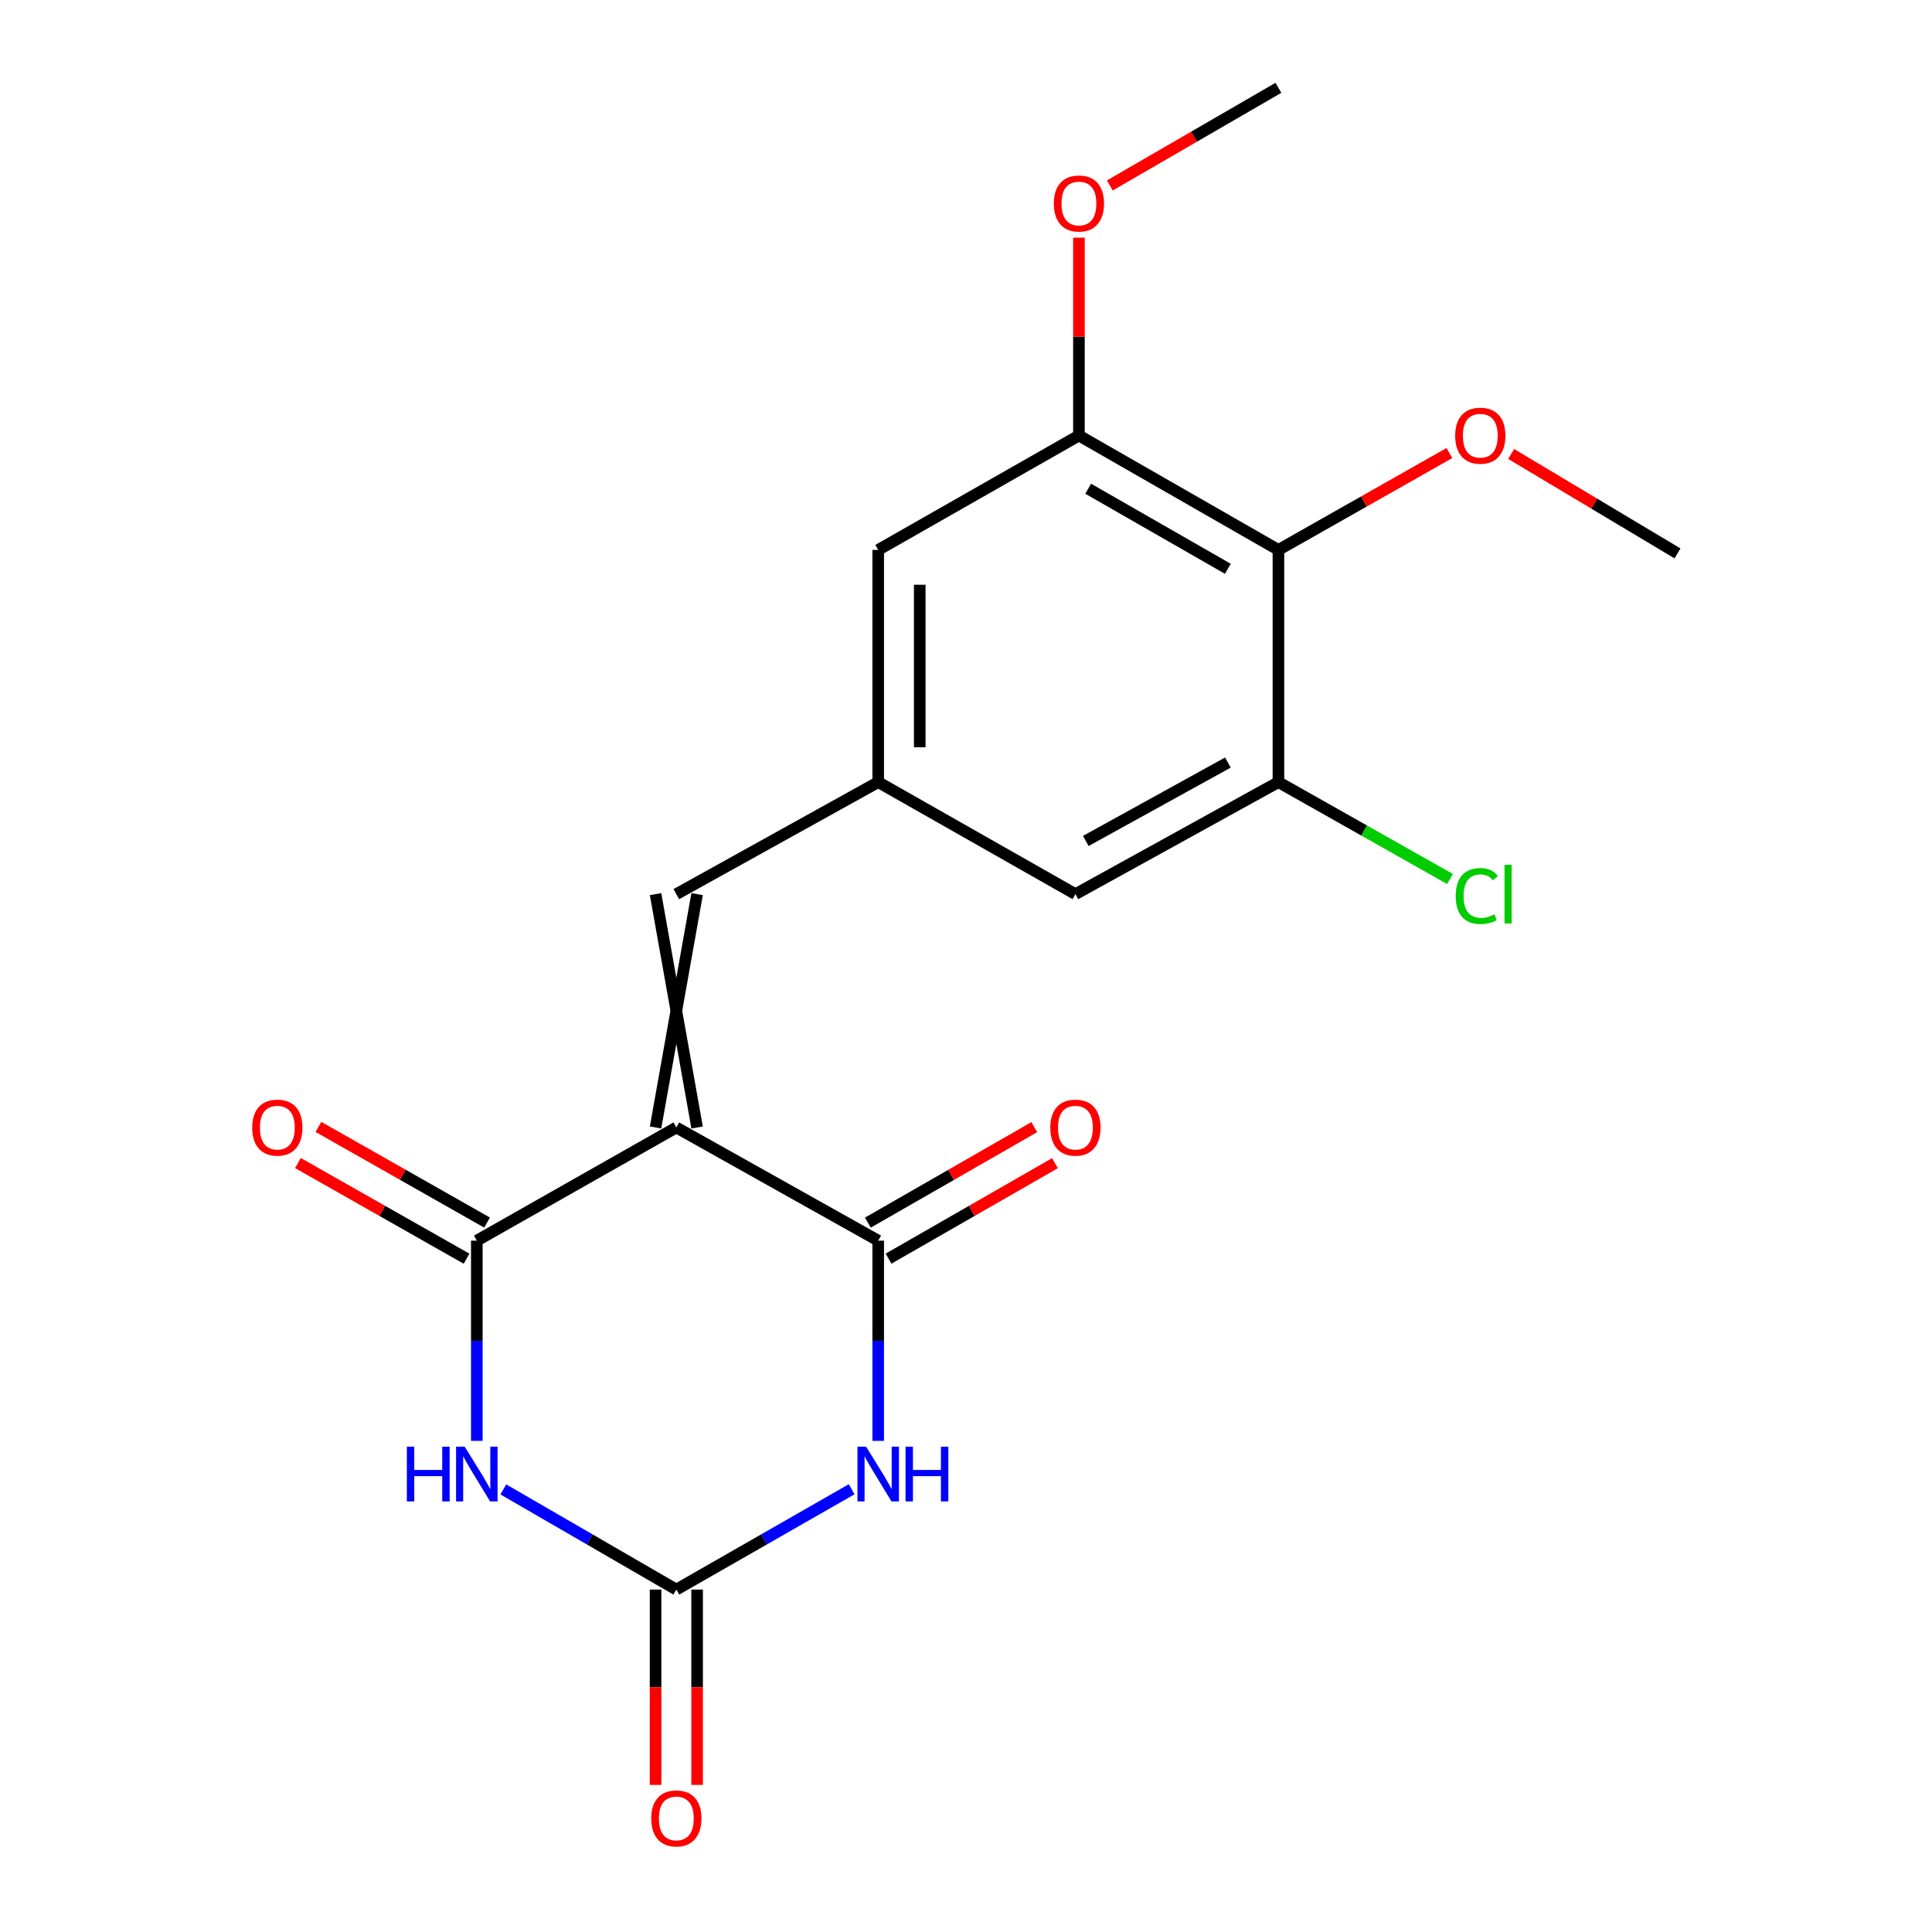 <?xml version='1.0' encoding='iso-8859-1'?>
<svg version='1.1' baseProfile='full'
              xmlns='http://www.w3.org/2000/svg'
                      xmlns:rdkit='http://www.rdkit.org/xml'
                      xmlns:xlink='http://www.w3.org/1999/xlink'
                  xml:space='preserve'
width='1000px' height='1000px' viewBox='0 0 1000 1000'>
<!-- END OF HEADER -->
<rect style='opacity:1.0;fill:#FFFFFF;stroke:none' width='1000' height='1000' x='0' y='0'> </rect>
<path class='bond-2' d='M 350.071,583.579 L 454.559,642.154' style='fill:none;fill-rule:evenodd;stroke:#000000;stroke-width:6px;stroke-linecap:butt;stroke-linejoin:miter;stroke-opacity:1' />
<path class='bond-3' d='M 350.071,583.579 L 246.801,642.154' style='fill:none;fill-rule:evenodd;stroke:#000000;stroke-width:6px;stroke-linecap:butt;stroke-linejoin:miter;stroke-opacity:1' />
<path class='bond-5' d='M 360.821,583.579 L 339.321,462.799' style='fill:none;fill-rule:evenodd;stroke:#000000;stroke-width:6px;stroke-linecap:butt;stroke-linejoin:miter;stroke-opacity:1' />
<path class='bond-5' d='M 339.321,583.579 L 360.821,462.799' style='fill:none;fill-rule:evenodd;stroke:#000000;stroke-width:6px;stroke-linecap:butt;stroke-linejoin:miter;stroke-opacity:1' />
<path class='bond-0' d='M 454.559,745.789 L 454.559,693.971' style='fill:none;fill-rule:evenodd;stroke:#0000FF;stroke-width:6px;stroke-linecap:butt;stroke-linejoin:miter;stroke-opacity:1' />
<path class='bond-0' d='M 454.559,693.971 L 454.559,642.154' style='fill:none;fill-rule:evenodd;stroke:#000000;stroke-width:6px;stroke-linecap:butt;stroke-linejoin:miter;stroke-opacity:1' />
<path class='bond-20' d='M 440.81,770.838 L 395.44,796.8' style='fill:none;fill-rule:evenodd;stroke:#0000FF;stroke-width:6px;stroke-linecap:butt;stroke-linejoin:miter;stroke-opacity:1' />
<path class='bond-20' d='M 395.44,796.8 L 350.071,822.763' style='fill:none;fill-rule:evenodd;stroke:#000000;stroke-width:6px;stroke-linecap:butt;stroke-linejoin:miter;stroke-opacity:1' />
<path class='bond-1' d='M 246.801,745.789 L 246.801,693.971' style='fill:none;fill-rule:evenodd;stroke:#0000FF;stroke-width:6px;stroke-linecap:butt;stroke-linejoin:miter;stroke-opacity:1' />
<path class='bond-1' d='M 246.801,693.971 L 246.801,642.154' style='fill:none;fill-rule:evenodd;stroke:#000000;stroke-width:6px;stroke-linecap:butt;stroke-linejoin:miter;stroke-opacity:1' />
<path class='bond-4' d='M 260.524,770.915 L 305.298,796.839' style='fill:none;fill-rule:evenodd;stroke:#0000FF;stroke-width:6px;stroke-linecap:butt;stroke-linejoin:miter;stroke-opacity:1' />
<path class='bond-4' d='M 305.298,796.839 L 350.071,822.763' style='fill:none;fill-rule:evenodd;stroke:#000000;stroke-width:6px;stroke-linecap:butt;stroke-linejoin:miter;stroke-opacity:1' />
<path class='bond-12' d='M 459.91,651.477 L 502.976,626.764' style='fill:none;fill-rule:evenodd;stroke:#000000;stroke-width:6px;stroke-linecap:butt;stroke-linejoin:miter;stroke-opacity:1' />
<path class='bond-12' d='M 502.976,626.764 L 546.043,602.051' style='fill:none;fill-rule:evenodd;stroke:#FF0000;stroke-width:6px;stroke-linecap:butt;stroke-linejoin:miter;stroke-opacity:1' />
<path class='bond-12' d='M 449.209,632.83 L 492.276,608.117' style='fill:none;fill-rule:evenodd;stroke:#000000;stroke-width:6px;stroke-linecap:butt;stroke-linejoin:miter;stroke-opacity:1' />
<path class='bond-12' d='M 492.276,608.117 L 535.343,583.403' style='fill:none;fill-rule:evenodd;stroke:#FF0000;stroke-width:6px;stroke-linecap:butt;stroke-linejoin:miter;stroke-opacity:1' />
<path class='bond-13' d='M 252.105,632.803 L 208.46,608.045' style='fill:none;fill-rule:evenodd;stroke:#000000;stroke-width:6px;stroke-linecap:butt;stroke-linejoin:miter;stroke-opacity:1' />
<path class='bond-13' d='M 208.46,608.045 L 164.815,583.287' style='fill:none;fill-rule:evenodd;stroke:#FF0000;stroke-width:6px;stroke-linecap:butt;stroke-linejoin:miter;stroke-opacity:1' />
<path class='bond-13' d='M 241.497,651.504 L 197.852,626.745' style='fill:none;fill-rule:evenodd;stroke:#000000;stroke-width:6px;stroke-linecap:butt;stroke-linejoin:miter;stroke-opacity:1' />
<path class='bond-13' d='M 197.852,626.745 L 154.207,601.987' style='fill:none;fill-rule:evenodd;stroke:#FF0000;stroke-width:6px;stroke-linecap:butt;stroke-linejoin:miter;stroke-opacity:1' />
<path class='bond-14' d='M 339.321,822.763 L 339.321,873.307' style='fill:none;fill-rule:evenodd;stroke:#000000;stroke-width:6px;stroke-linecap:butt;stroke-linejoin:miter;stroke-opacity:1' />
<path class='bond-14' d='M 339.321,873.307 L 339.321,923.851' style='fill:none;fill-rule:evenodd;stroke:#FF0000;stroke-width:6px;stroke-linecap:butt;stroke-linejoin:miter;stroke-opacity:1' />
<path class='bond-14' d='M 360.821,822.763 L 360.821,873.307' style='fill:none;fill-rule:evenodd;stroke:#000000;stroke-width:6px;stroke-linecap:butt;stroke-linejoin:miter;stroke-opacity:1' />
<path class='bond-14' d='M 360.821,873.307 L 360.821,923.851' style='fill:none;fill-rule:evenodd;stroke:#FF0000;stroke-width:6px;stroke-linecap:butt;stroke-linejoin:miter;stroke-opacity:1' />
<path class='bond-9' d='M 350.071,462.799 L 454.559,404.821' style='fill:none;fill-rule:evenodd;stroke:#000000;stroke-width:6px;stroke-linecap:butt;stroke-linejoin:miter;stroke-opacity:1' />
<path class='bond-6' d='M 661.709,284.638 L 558.451,225.431' style='fill:none;fill-rule:evenodd;stroke:#000000;stroke-width:6px;stroke-linecap:butt;stroke-linejoin:miter;stroke-opacity:1' />
<path class='bond-6' d='M 635.525,294.408 L 563.245,252.963' style='fill:none;fill-rule:evenodd;stroke:#000000;stroke-width:6px;stroke-linecap:butt;stroke-linejoin:miter;stroke-opacity:1' />
<path class='bond-16' d='M 661.709,284.638 L 705.952,259.568' style='fill:none;fill-rule:evenodd;stroke:#000000;stroke-width:6px;stroke-linecap:butt;stroke-linejoin:miter;stroke-opacity:1' />
<path class='bond-16' d='M 705.952,259.568 L 750.195,234.498' style='fill:none;fill-rule:evenodd;stroke:#FF0000;stroke-width:6px;stroke-linecap:butt;stroke-linejoin:miter;stroke-opacity:1' />
<path class='bond-21' d='M 661.709,284.638 L 661.709,404.821' style='fill:none;fill-rule:evenodd;stroke:#000000;stroke-width:6px;stroke-linecap:butt;stroke-linejoin:miter;stroke-opacity:1' />
<path class='bond-7' d='M 661.709,404.821 L 556.635,462.799' style='fill:none;fill-rule:evenodd;stroke:#000000;stroke-width:6px;stroke-linecap:butt;stroke-linejoin:miter;stroke-opacity:1' />
<path class='bond-7' d='M 635.561,394.694 L 562.009,435.278' style='fill:none;fill-rule:evenodd;stroke:#000000;stroke-width:6px;stroke-linecap:butt;stroke-linejoin:miter;stroke-opacity:1' />
<path class='bond-15' d='M 661.709,404.821 L 706.111,429.895' style='fill:none;fill-rule:evenodd;stroke:#000000;stroke-width:6px;stroke-linecap:butt;stroke-linejoin:miter;stroke-opacity:1' />
<path class='bond-15' d='M 706.111,429.895 L 750.514,454.968' style='fill:none;fill-rule:evenodd;stroke:#00CC00;stroke-width:6px;stroke-linecap:butt;stroke-linejoin:miter;stroke-opacity:1' />
<path class='bond-8' d='M 558.451,225.431 L 454.559,284.638' style='fill:none;fill-rule:evenodd;stroke:#000000;stroke-width:6px;stroke-linecap:butt;stroke-linejoin:miter;stroke-opacity:1' />
<path class='bond-17' d='M 558.451,225.431 L 558.451,174.221' style='fill:none;fill-rule:evenodd;stroke:#000000;stroke-width:6px;stroke-linecap:butt;stroke-linejoin:miter;stroke-opacity:1' />
<path class='bond-17' d='M 558.451,174.221 L 558.451,123.012' style='fill:none;fill-rule:evenodd;stroke:#FF0000;stroke-width:6px;stroke-linecap:butt;stroke-linejoin:miter;stroke-opacity:1' />
<path class='bond-10' d='M 454.559,404.821 L 556.635,462.799' style='fill:none;fill-rule:evenodd;stroke:#000000;stroke-width:6px;stroke-linecap:butt;stroke-linejoin:miter;stroke-opacity:1' />
<path class='bond-11' d='M 454.559,404.821 L 454.559,284.638' style='fill:none;fill-rule:evenodd;stroke:#000000;stroke-width:6px;stroke-linecap:butt;stroke-linejoin:miter;stroke-opacity:1' />
<path class='bond-11' d='M 476.059,386.794 L 476.059,302.666' style='fill:none;fill-rule:evenodd;stroke:#000000;stroke-width:6px;stroke-linecap:butt;stroke-linejoin:miter;stroke-opacity:1' />
<path class='bond-18' d='M 782.17,234.978 L 825.221,260.71' style='fill:none;fill-rule:evenodd;stroke:#FF0000;stroke-width:6px;stroke-linecap:butt;stroke-linejoin:miter;stroke-opacity:1' />
<path class='bond-18' d='M 825.221,260.71 L 868.273,286.442' style='fill:none;fill-rule:evenodd;stroke:#000000;stroke-width:6px;stroke-linecap:butt;stroke-linejoin:miter;stroke-opacity:1' />
<path class='bond-19' d='M 574.434,95.992 L 618.071,70.723' style='fill:none;fill-rule:evenodd;stroke:#FF0000;stroke-width:6px;stroke-linecap:butt;stroke-linejoin:miter;stroke-opacity:1' />
<path class='bond-19' d='M 618.071,70.723 L 661.709,45.455' style='fill:none;fill-rule:evenodd;stroke:#000000;stroke-width:6px;stroke-linecap:butt;stroke-linejoin:miter;stroke-opacity:1' />
<path  class='atom-1' d='M 448.299 748.81
L 457.579 763.81
Q 458.499 765.29, 459.979 767.97
Q 461.459 770.65, 461.539 770.81
L 461.539 748.81
L 465.299 748.81
L 465.299 777.13
L 461.419 777.13
L 451.459 760.73
Q 450.299 758.81, 449.059 756.61
Q 447.859 754.41, 447.499 753.73
L 447.499 777.13
L 443.819 777.13
L 443.819 748.81
L 448.299 748.81
' fill='#0000FF'/>
<path  class='atom-1' d='M 468.699 748.81
L 472.539 748.81
L 472.539 760.85
L 487.019 760.85
L 487.019 748.81
L 490.859 748.81
L 490.859 777.13
L 487.019 777.13
L 487.019 764.05
L 472.539 764.05
L 472.539 777.13
L 468.699 777.13
L 468.699 748.81
' fill='#0000FF'/>
<path  class='atom-2' d='M 210.581 748.81
L 214.421 748.81
L 214.421 760.85
L 228.901 760.85
L 228.901 748.81
L 232.741 748.81
L 232.741 777.13
L 228.901 777.13
L 228.901 764.05
L 214.421 764.05
L 214.421 777.13
L 210.581 777.13
L 210.581 748.81
' fill='#0000FF'/>
<path  class='atom-2' d='M 240.541 748.81
L 249.821 763.81
Q 250.741 765.29, 252.221 767.97
Q 253.701 770.65, 253.781 770.81
L 253.781 748.81
L 257.541 748.81
L 257.541 777.13
L 253.661 777.13
L 243.701 760.73
Q 242.541 758.81, 241.301 756.61
Q 240.101 754.41, 239.741 753.73
L 239.741 777.13
L 236.061 777.13
L 236.061 748.81
L 240.541 748.81
' fill='#0000FF'/>
<path  class='atom-13' d='M 543.635 583.659
Q 543.635 576.859, 546.995 573.059
Q 550.355 569.259, 556.635 569.259
Q 562.915 569.259, 566.275 573.059
Q 569.635 576.859, 569.635 583.659
Q 569.635 590.539, 566.235 594.459
Q 562.835 598.339, 556.635 598.339
Q 550.395 598.339, 546.995 594.459
Q 543.635 590.579, 543.635 583.659
M 556.635 595.139
Q 560.955 595.139, 563.275 592.259
Q 565.635 589.339, 565.635 583.659
Q 565.635 578.099, 563.275 575.299
Q 560.955 572.459, 556.635 572.459
Q 552.315 572.459, 549.955 575.259
Q 547.635 578.059, 547.635 583.659
Q 547.635 589.379, 549.955 592.259
Q 552.315 595.139, 556.635 595.139
' fill='#FF0000'/>
<path  class='atom-14' d='M 130.543 583.659
Q 130.543 576.859, 133.903 573.059
Q 137.263 569.259, 143.543 569.259
Q 149.823 569.259, 153.183 573.059
Q 156.543 576.859, 156.543 583.659
Q 156.543 590.539, 153.143 594.459
Q 149.743 598.339, 143.543 598.339
Q 137.303 598.339, 133.903 594.459
Q 130.543 590.579, 130.543 583.659
M 143.543 595.139
Q 147.863 595.139, 150.183 592.259
Q 152.543 589.339, 152.543 583.659
Q 152.543 578.099, 150.183 575.299
Q 147.863 572.459, 143.543 572.459
Q 139.223 572.459, 136.863 575.259
Q 134.543 578.059, 134.543 583.659
Q 134.543 589.379, 136.863 592.259
Q 139.223 595.139, 143.543 595.139
' fill='#FF0000'/>
<path  class='atom-15' d='M 337.071 941.21
Q 337.071 934.41, 340.431 930.61
Q 343.791 926.81, 350.071 926.81
Q 356.351 926.81, 359.711 930.61
Q 363.071 934.41, 363.071 941.21
Q 363.071 948.09, 359.671 952.01
Q 356.271 955.89, 350.071 955.89
Q 343.831 955.89, 340.431 952.01
Q 337.071 948.13, 337.071 941.21
M 350.071 952.69
Q 354.391 952.69, 356.711 949.81
Q 359.071 946.89, 359.071 941.21
Q 359.071 935.65, 356.711 932.85
Q 354.391 930.01, 350.071 930.01
Q 345.751 930.01, 343.391 932.81
Q 341.071 935.61, 341.071 941.21
Q 341.071 946.93, 343.391 949.81
Q 345.751 952.69, 350.071 952.69
' fill='#FF0000'/>
<path  class='atom-16' d='M 753.461 463.779
Q 753.461 456.739, 756.741 453.059
Q 760.061 449.339, 766.341 449.339
Q 772.181 449.339, 775.301 453.459
L 772.661 455.619
Q 770.381 452.619, 766.341 452.619
Q 762.061 452.619, 759.781 455.499
Q 757.541 458.339, 757.541 463.779
Q 757.541 469.379, 759.861 472.259
Q 762.221 475.139, 766.781 475.139
Q 769.901 475.139, 773.541 473.259
L 774.661 476.259
Q 773.181 477.219, 770.941 477.779
Q 768.701 478.339, 766.221 478.339
Q 760.061 478.339, 756.741 474.579
Q 753.461 470.819, 753.461 463.779
' fill='#00CC00'/>
<path  class='atom-16' d='M 778.741 447.619
L 782.421 447.619
L 782.421 477.979
L 778.741 477.979
L 778.741 447.619
' fill='#00CC00'/>
<path  class='atom-17' d='M 753.197 225.511
Q 753.197 218.711, 756.557 214.911
Q 759.917 211.111, 766.197 211.111
Q 772.477 211.111, 775.837 214.911
Q 779.197 218.711, 779.197 225.511
Q 779.197 232.391, 775.797 236.311
Q 772.397 240.191, 766.197 240.191
Q 759.957 240.191, 756.557 236.311
Q 753.197 232.431, 753.197 225.511
M 766.197 236.991
Q 770.517 236.991, 772.837 234.111
Q 775.197 231.191, 775.197 225.511
Q 775.197 219.951, 772.837 217.151
Q 770.517 214.311, 766.197 214.311
Q 761.877 214.311, 759.517 217.111
Q 757.197 219.911, 757.197 225.511
Q 757.197 231.231, 759.517 234.111
Q 761.877 236.991, 766.197 236.991
' fill='#FF0000'/>
<path  class='atom-18' d='M 545.451 105.327
Q 545.451 98.528, 548.811 94.728
Q 552.171 90.927, 558.451 90.927
Q 564.731 90.927, 568.091 94.728
Q 571.451 98.528, 571.451 105.327
Q 571.451 112.207, 568.051 116.127
Q 564.651 120.007, 558.451 120.007
Q 552.211 120.007, 548.811 116.127
Q 545.451 112.247, 545.451 105.327
M 558.451 116.807
Q 562.771 116.807, 565.091 113.927
Q 567.451 111.007, 567.451 105.327
Q 567.451 99.767, 565.091 96.968
Q 562.771 94.127, 558.451 94.127
Q 554.131 94.127, 551.771 96.927
Q 549.451 99.728, 549.451 105.327
Q 549.451 111.047, 551.771 113.927
Q 554.131 116.807, 558.451 116.807
' fill='#FF0000'/>
</svg>

